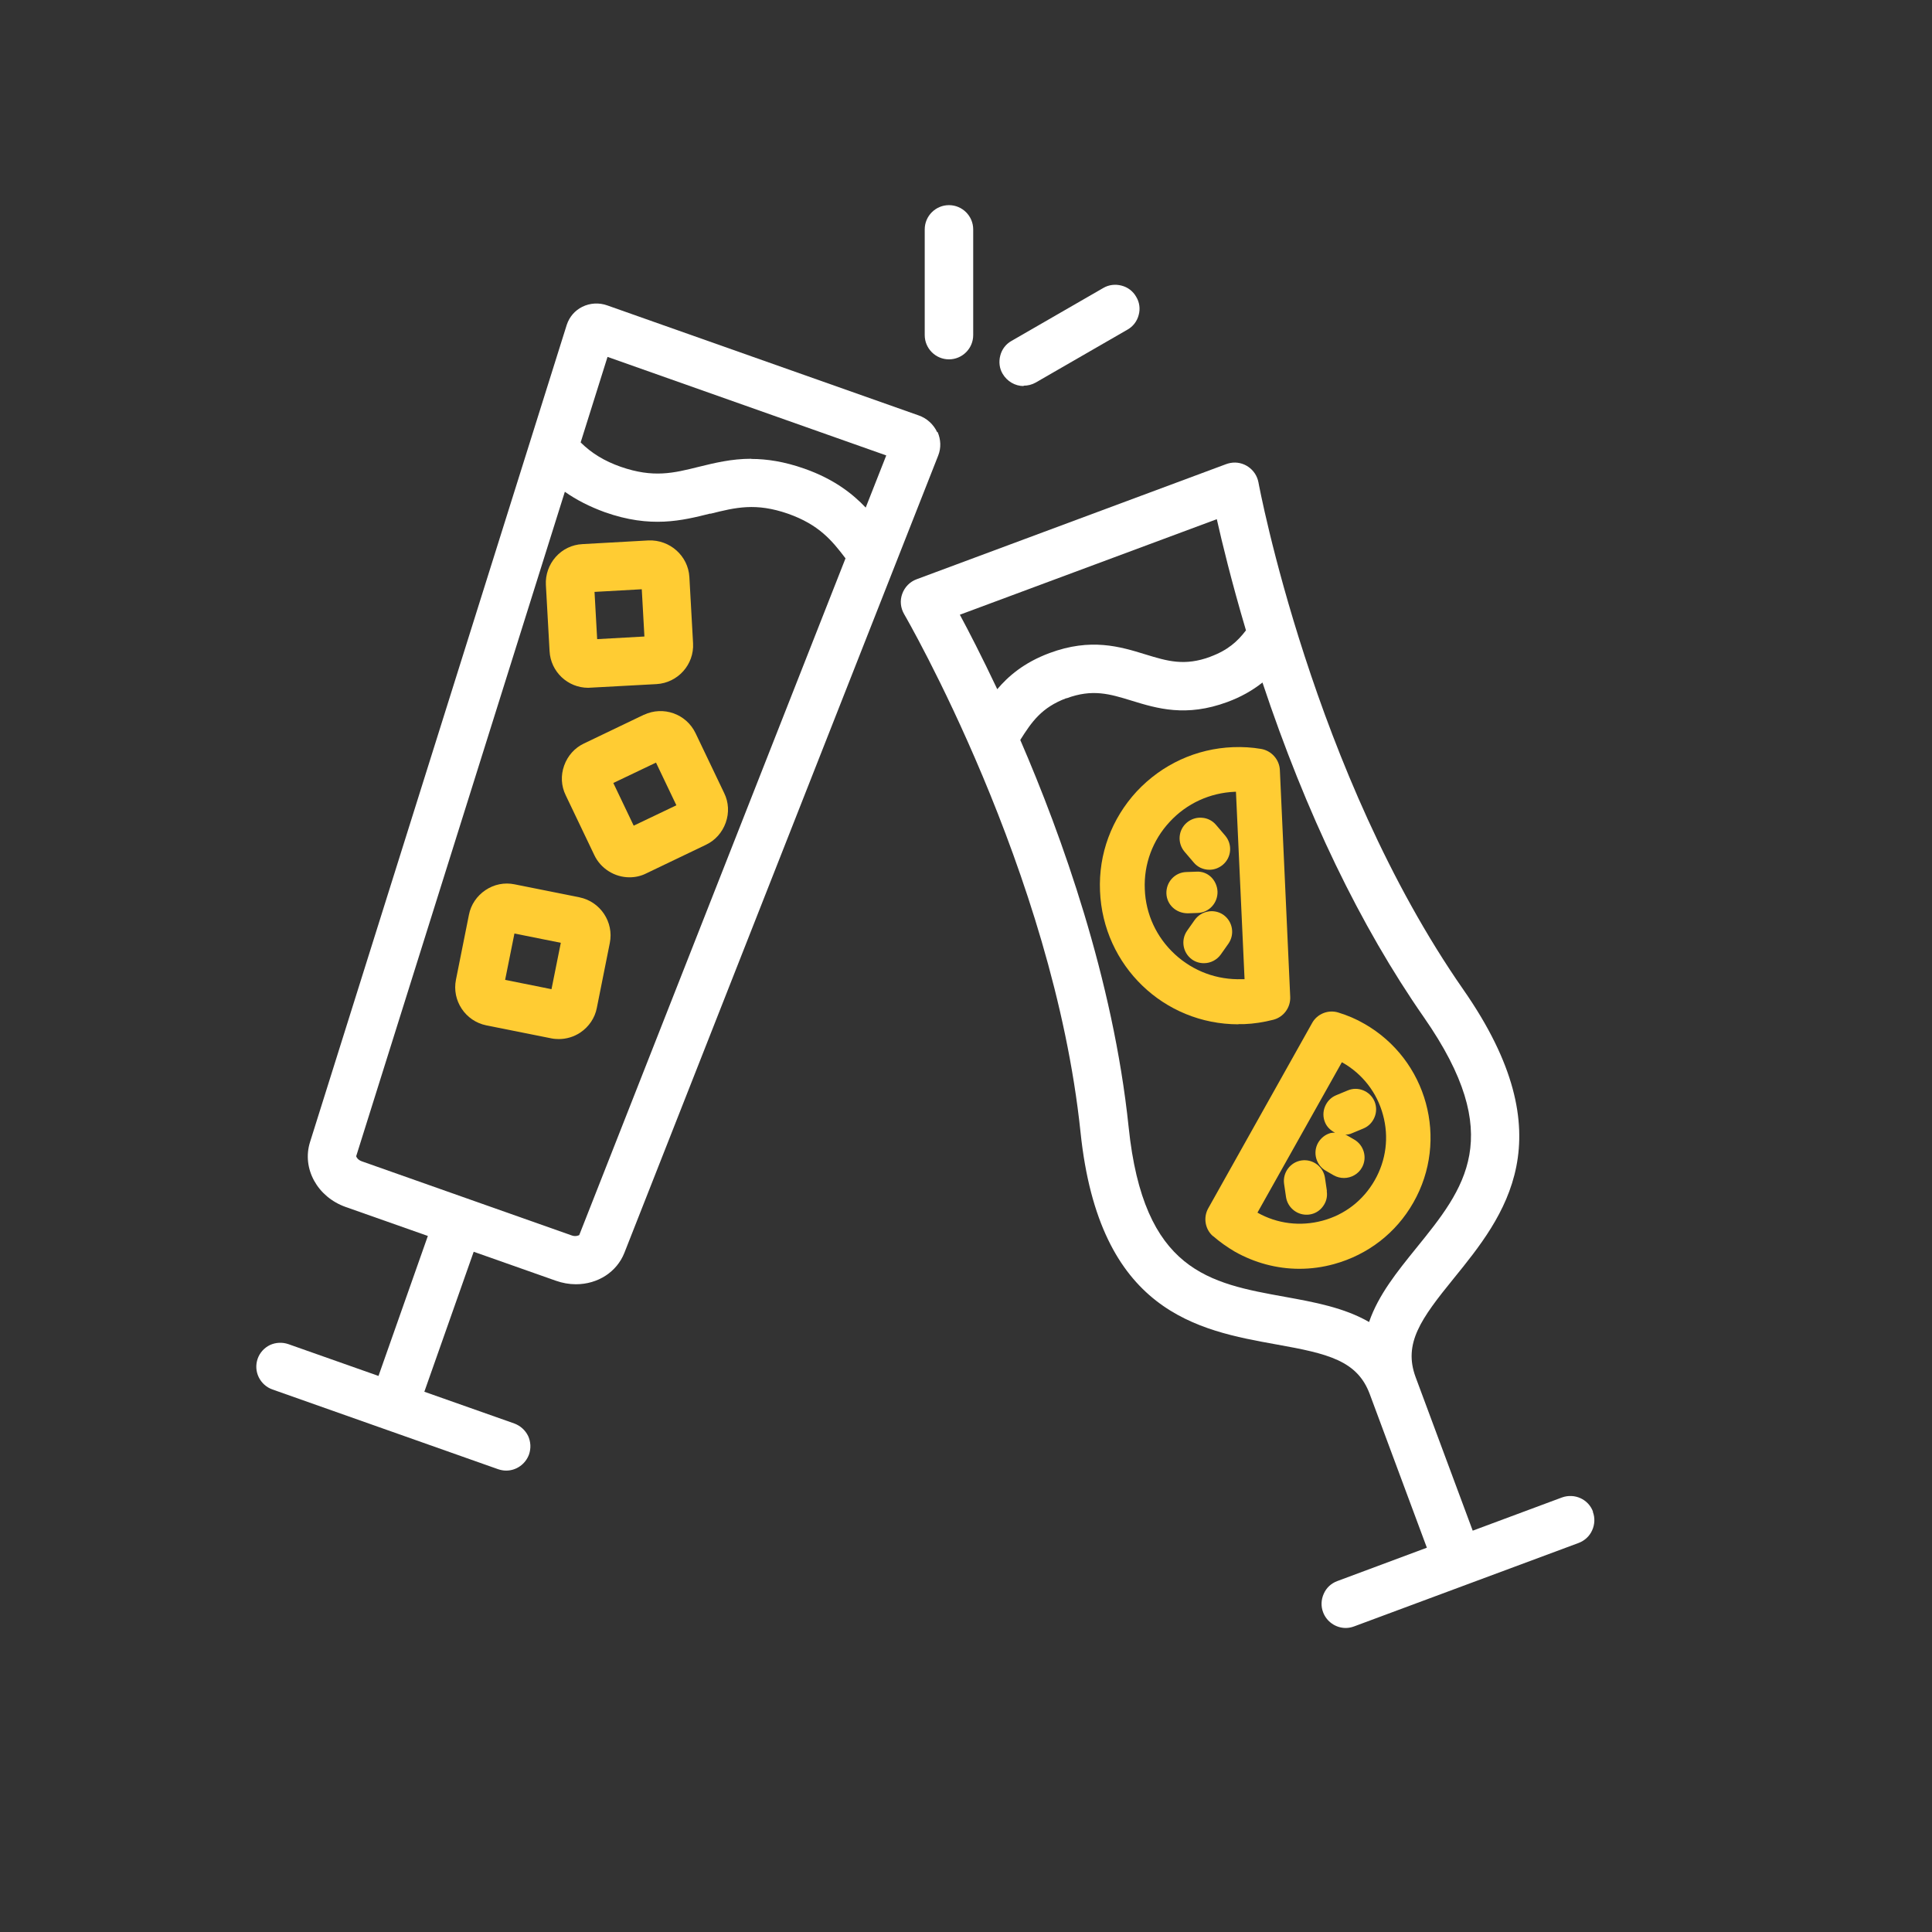 <?xml version="1.0" encoding="UTF-8"?>
<svg id="Layer_1" xmlns="http://www.w3.org/2000/svg" viewBox="0 0 110 110">
  <rect x="0" y="0" width="110" height="110" fill="#333333" stroke="none"/>
  <defs>
    <style>
      .cls-1 {
        fill: #fff;
      }

      .cls-2 {
        fill: #fc3;
      }
    </style>
  </defs>
  <path class="cls-1" d="M54.03,20.46c.76,0,1.38-.62,1.38-1.38v-6.02c0-.76-.62-1.38-1.38-1.38s-1.38.62-1.38,1.38v6.02c0,.76.62,1.38,1.38,1.38Z"/>
  <path class="cls-1" d="M58.28,21.96c.24,0,.48-.06.69-.18l5.22-3.01c.32-.18.55-.48.64-.83.1-.35.05-.73-.14-1.04-.18-.32-.48-.55-.84-.64-.35-.09-.72-.05-1.04.14l-5.22,3.01c-.32.18-.55.48-.64.84-.09.35-.05.73.14,1.04.25.42.7.69,1.19.69Z"/>
  <path class="cls-1" d="M90.7,86.07c-.26-.71-1.05-1.07-1.77-.81l-5.08,1.89-3.25-8.74c-.71-1.92.3-3.32,2.16-5.61,2.88-3.55,6.46-7.98.56-16.45-8.58-12.32-11.64-28.72-11.67-28.89-.14-.74-.86-1.24-1.6-1.1-.09.02-.18.04-.25.07l-17.61,6.55c-.38.14-.68.44-.82.83-.14.38-.1.8.11,1.16.08.14,8.49,14.63,10.04,29.49,1.07,10.27,6.67,11.28,11.17,12.09,2.91.52,4.59.91,5.3,2.83l3.25,8.74-5.1,1.9c-.35.13-.62.38-.77.72-.15.33-.17.71-.04,1.05.2.54.72.9,1.29.9.16,0,.32-.03.48-.09l12.78-4.75c.34-.13.62-.38.77-.72.15-.33.17-.71.04-1.05ZM68.92,37.39c-1.48.55-2.46.25-3.7-.13-1.46-.45-3.11-.95-5.46-.08-1.48.55-2.37,1.34-2.98,2.06-.89-1.88-1.65-3.35-2.13-4.24l14.63-5.44c.29,1.29.83,3.53,1.66,6.33-.48.63-1.03,1.13-2.03,1.5ZM60.72,39.76c1.48-.55,2.46-.25,3.7.13,1.46.45,3.11.95,5.46.08.76-.28,1.42-.65,2-1.11,2.48,7.45,5.57,13.86,9.19,19.06,4.72,6.78,2.33,9.73-.45,13.16-1.05,1.3-2.14,2.64-2.67,4.19-1.42-.82-3.12-1.13-4.77-1.43-4.33-.78-8.07-1.45-8.92-9.67-.88-8.44-3.82-16.61-6.17-22.04.65-1.03,1.21-1.85,2.63-2.38Z"/>
  <path class="cls-2" d="M69.07,70.38c.38.33.79.62,1.23.88,1.13.64,2.4.98,3.68.98.67,0,1.33-.09,1.98-.27,1.92-.53,3.53-1.77,4.51-3.5,2.04-3.57.79-8.14-2.79-10.18-.46-.27-.96-.48-1.48-.64-.57-.18-1.2.07-1.49.59l-5.92,10.56c-.29.52-.18,1.19.27,1.58ZM71.59,69.05l4.81-8.57s.03.02.04.02c1.14.65,1.96,1.71,2.3,2.97.35,1.27.18,2.59-.47,3.73h0c-.65,1.14-1.7,1.96-2.97,2.3-1.26.34-2.58.18-3.71-.46Z"/>
  <path class="cls-2" d="M75.49,66.66l.45.26c.18.1.38.15.58.15.42,0,.82-.23,1.02-.59.32-.56.12-1.28-.44-1.6l-.45-.26s-.03,0-.05-.02c.13,0,.25-.02.38-.08l.65-.27c.29-.12.51-.35.63-.64s.12-.61,0-.9c-.25-.59-.94-.88-1.54-.62l-.65.27c-.29.12-.51.35-.63.64-.12.29-.12.61,0,.9.11.27.32.46.57.59-.08,0-.17,0-.25.02-.3.08-.55.28-.71.55-.32.56-.12,1.28.44,1.6Z"/>
  <path class="cls-2" d="M75.55,67.82l-.11-.75c-.09-.64-.69-1.09-1.33-1h0c-.64.09-1.09.69-1,1.33l.11.75c.08.57.58,1.01,1.16,1.01.05,0,.11,0,.17-.01.31-.04.59-.21.77-.46.19-.25.27-.56.22-.87Z"/>
  <path class="cls-2" d="M70.51,58.31c.1,0,.21,0,.31,0,.57-.02,1.13-.11,1.68-.25.58-.15.98-.69.96-1.29l-.59-12.93c-.03-.6-.48-1.1-1.07-1.2-.52-.09-1.06-.12-1.59-.1-2.1.08-4.05.98-5.49,2.52-1.43,1.55-2.18,3.56-2.09,5.67.17,4.25,3.63,7.59,7.88,7.59ZM70.37,45.08l.49,10.67s-.09,0-.14,0c-1.42.05-2.78-.45-3.83-1.42-1.05-.97-1.66-2.29-1.71-3.71-.06-1.42.45-2.79,1.42-3.83.97-1.05,2.29-1.65,3.71-1.71h.07Z"/>
  <path class="cls-2" d="M67.63,52l.56-.02c.65-.02,1.15-.57,1.13-1.22h0c-.03-.64-.54-1.18-1.22-1.13l-.56.02c-.65.02-1.15.57-1.13,1.22.02.63.54,1.13,1.22,1.13Z"/>
  <path class="cls-2" d="M67.96,49.1c.22.27.55.42.9.42.28,0,.54-.1.76-.28.5-.42.56-1.16.14-1.66l-.52-.61c-.2-.24-.49-.39-.8-.41-.31-.03-.62.07-.86.27-.5.42-.56,1.16-.14,1.66l.52.61Z"/>
  <path class="cls-2" d="M68.02,52.38l-.43.61c-.37.53-.25,1.26.28,1.64.2.14.43.21.68.21.38,0,.74-.19.96-.5l.43-.61c.37-.53.25-1.26-.28-1.64-.53-.37-1.26-.24-1.64.29Z"/>
  <path class="cls-1" d="M53.36,24.61c-.2-.44-.59-.8-1.06-.96l-17.72-6.26c-.47-.17-.99-.14-1.43.08-.42.21-.73.57-.88,1.02l-14.62,46.54c-.47,1.5.42,3.12,2.03,3.69l4.68,1.65-2.81,7.97-5.13-1.81c-.35-.12-.72-.1-1.05.05-.33.16-.58.44-.7.78-.12.35-.1.72.06,1.05.16.33.44.58.78.7l12.85,4.54c.15.05.3.08.46.08.58,0,1.1-.37,1.3-.92.12-.35.1-.72-.05-1.05-.16-.33-.44-.58-.78-.71l-5.13-1.81,2.81-7.97,4.68,1.65c.37.13.75.2,1.14.2,1.25,0,2.33-.7,2.76-1.79l17.87-45.4c.17-.43.15-.91-.04-1.34ZM40.45,29.25c1.44-.36,2.58-.64,4.42,0,1.75.62,2.49,1.51,3.27,2.54l-15.16,38.53s-.19.11-.43.02l-11.95-4.22c-.23-.08-.31-.24-.32-.29l11.88-37.83c.67.47,1.42.85,2.27,1.16,2.62.93,4.41.48,6.01.08ZM42.78,26.12c-1.14,0-2.1.24-3,.46-1.44.36-2.58.64-4.43,0-.94-.33-1.66-.77-2.29-1.39l1.53-4.87,15.87,5.61-1.17,2.97c-.73-.77-1.79-1.62-3.5-2.22-1.14-.4-2.13-.55-3.01-.55Z"/>
  <path class="cls-2" d="M36.65,40.7l-3.4,1.63c-.53.25-.93.7-1.13,1.26-.2.56-.17,1.16.09,1.69l1.63,3.41c.36.76,1.15,1.26,2,1.26.33,0,.65-.07.95-.22l3.4-1.63c.53-.25.93-.7,1.13-1.26.2-.56.17-1.16-.09-1.69l-1.63-3.41c-.53-1.1-1.84-1.56-2.94-1.04ZM37.35,43.42l1.16,2.43-2.43,1.16-1.16-2.43,2.43-1.16Z"/>
  <path class="cls-2" d="M33,51.09l-3.7-.74c-.58-.12-1.17,0-1.66.33-.49.33-.83.83-.94,1.4l-.74,3.7c-.24,1.19.54,2.36,1.73,2.6l3.7.74c.14.03.29.04.43.04.43,0,.86-.13,1.22-.37.49-.33.83-.83.94-1.4l.74-3.7c.24-1.19-.54-2.36-1.73-2.6ZM31.93,53.68l-.53,2.64-2.64-.53.53-2.64,2.64.53Z"/>
  <path class="cls-2" d="M33.16,30.98c-.59.03-1.13.29-1.52.73-.39.44-.59,1.01-.56,1.59l.21,3.77c.06,1.17,1.03,2.09,2.2,2.09l3.89-.21c1.21-.07,2.15-1.11,2.08-2.33l-.21-3.77c-.07-1.2-1.11-2.13-2.33-2.08l-3.77.21ZM33.85,33.7l2.69-.15.15,2.69-2.69.15-.15-2.69Z"/>
</svg>
